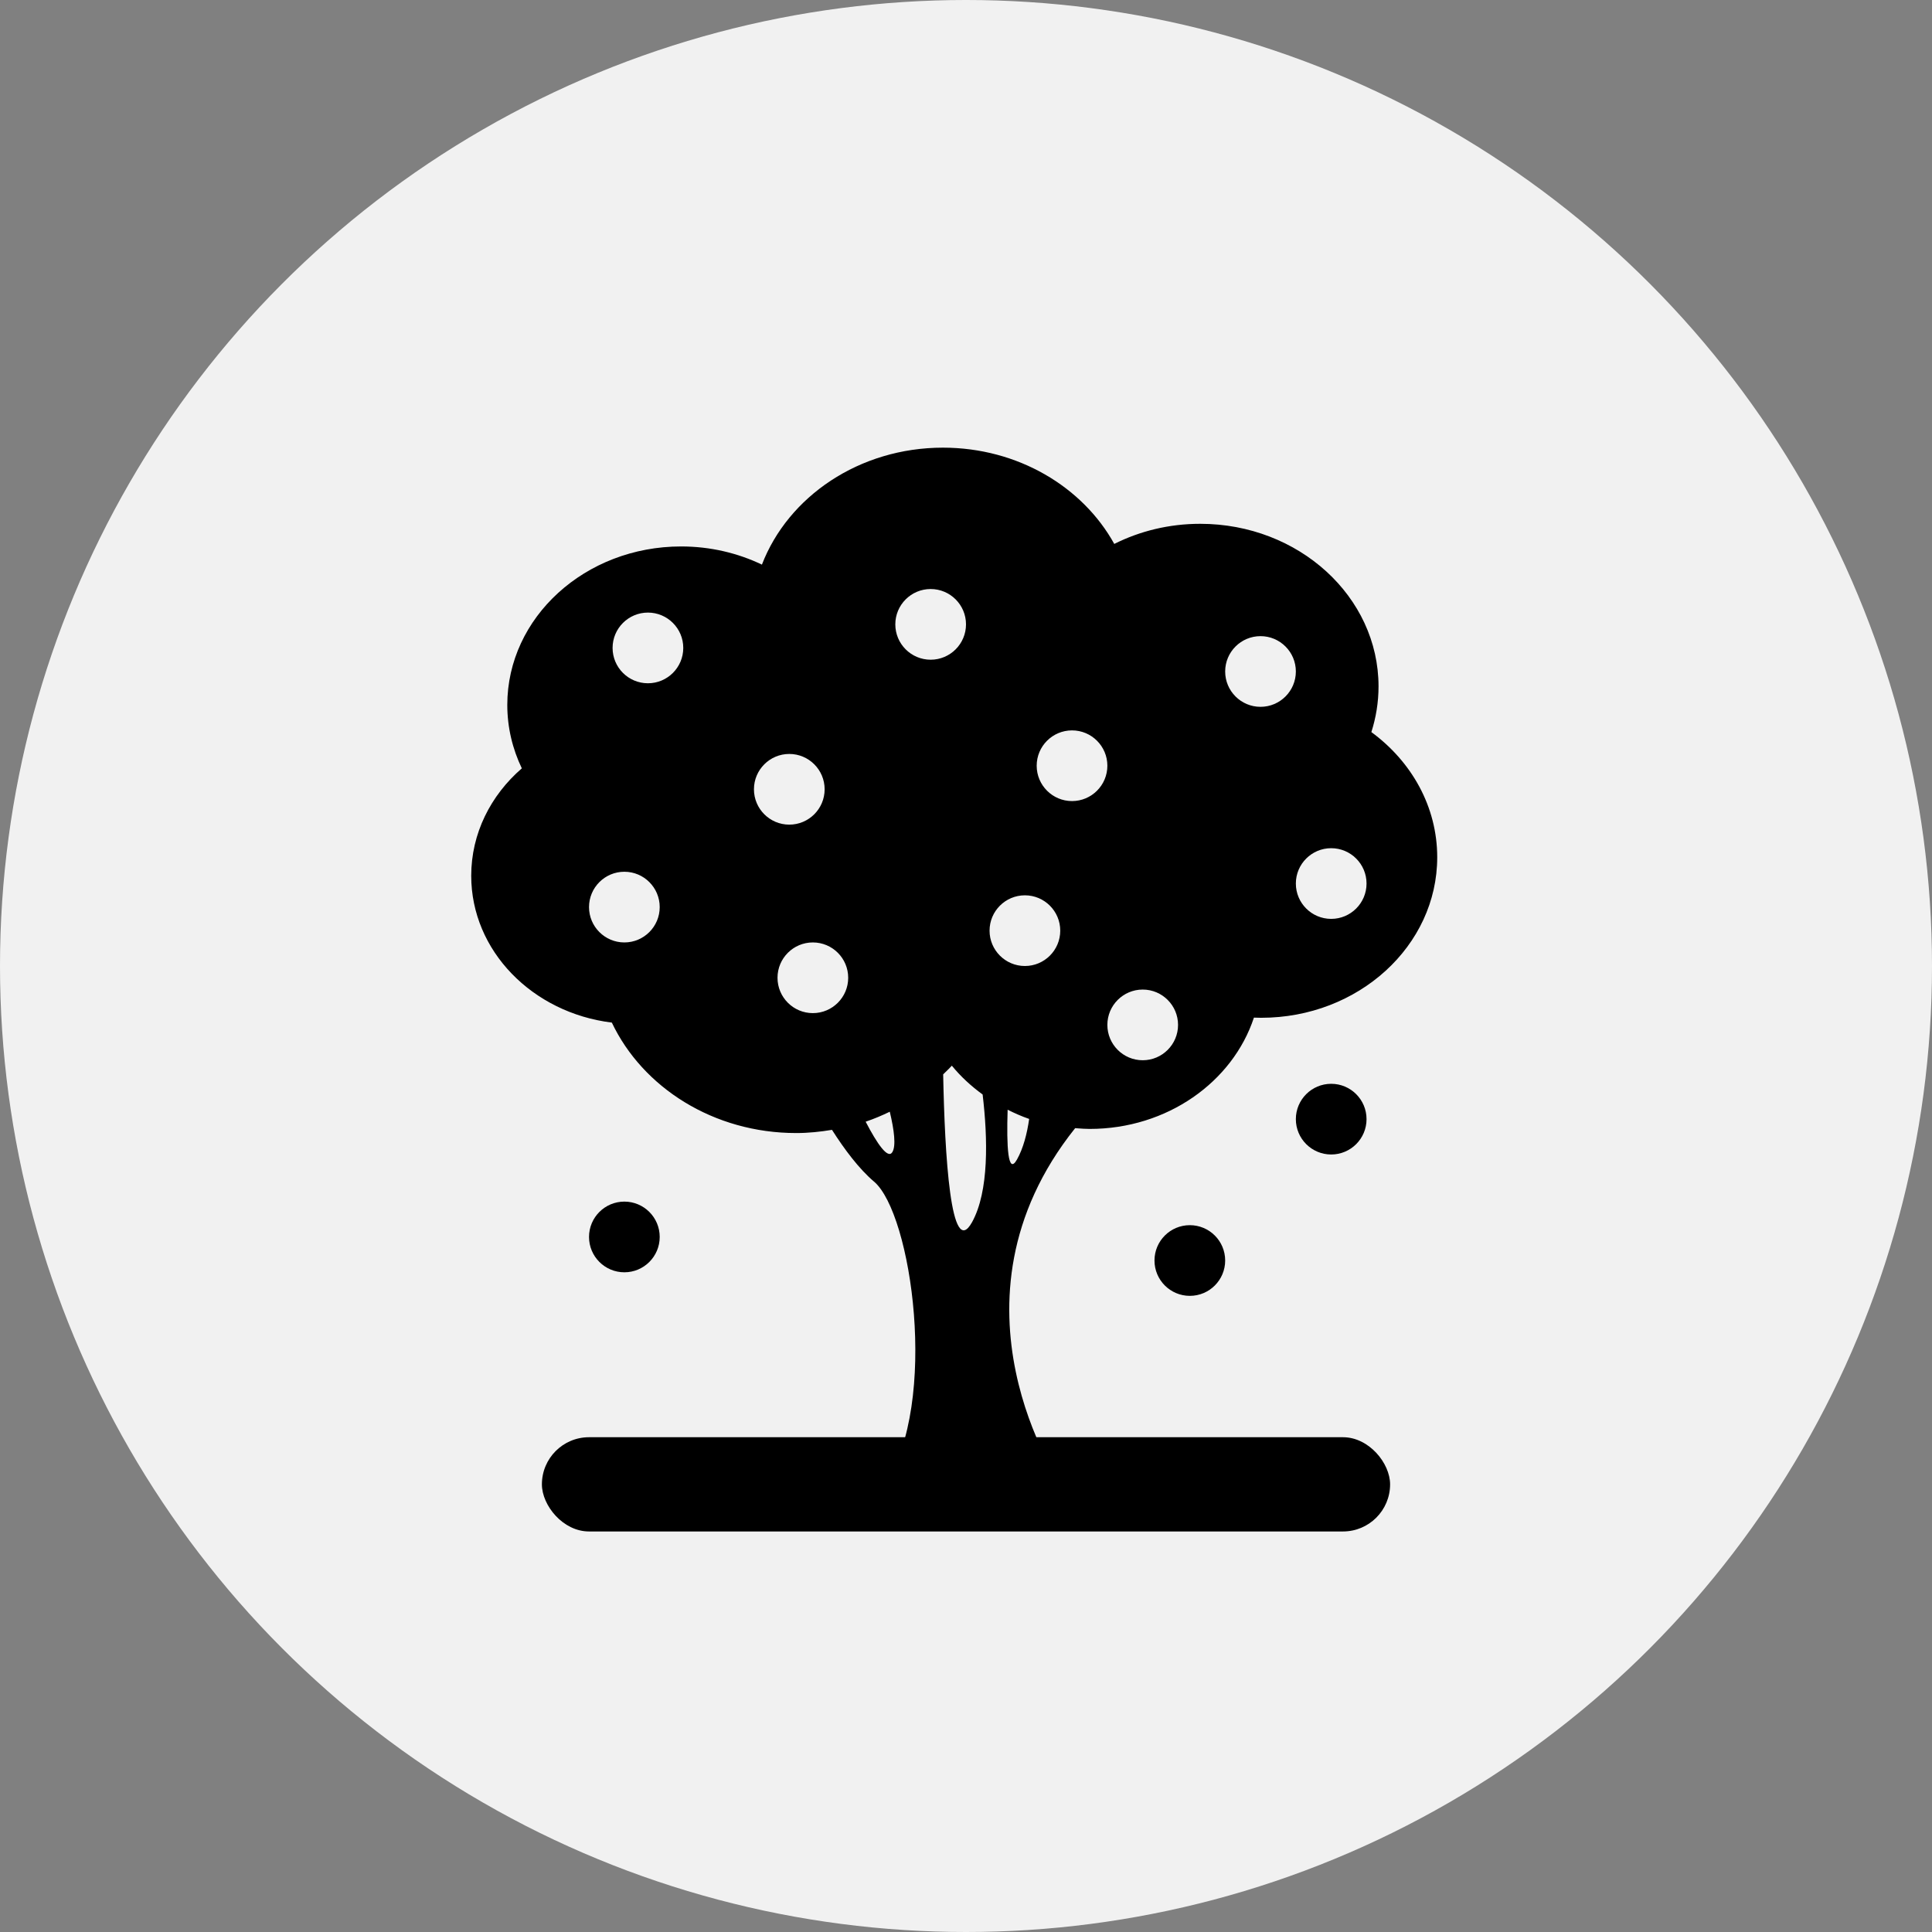 <svg width="82" height="82" viewBox="0 0 82 82" fill="none" xmlns="http://www.w3.org/2000/svg">
<rect x="0" y="0" width="82" height="82" fill="#808080" stroke="none"/>
<circle cx="41" cy="41" r="41" fill="#F1F1F1"/>
<circle cx="26.5" cy="52.5" r="1.5" fill="black"/>
<path fill-rule="evenodd" clip-rule="evenodd" d="M58.205 31.072C58.401 30.457 58.509 29.807 58.509 29.134C58.509 25.322 55.121 22.232 50.941 22.232C49.617 22.232 48.376 22.542 47.293 23.086C45.953 20.663 43.201 19 40.022 19C36.47 19 33.452 21.073 32.338 23.964C31.313 23.473 30.147 23.193 28.909 23.193C24.835 23.193 21.531 26.205 21.531 29.92C21.531 30.877 21.753 31.787 22.148 32.611C20.825 33.757 20 35.375 20 37.17C20 40.357 22.599 42.988 25.968 43.402C27.278 46.16 30.289 48.09 33.795 48.09C34.314 48.09 34.819 48.036 35.312 47.954C35.841 48.784 36.461 49.613 37.095 50.15C38.692 51.498 39.858 59.523 37.563 63H45.033C45.033 63 39.712 55.297 45.633 47.882L45.72 47.889L45.72 47.889C45.895 47.902 46.069 47.915 46.248 47.915C49.538 47.915 52.318 45.923 53.22 43.191C53.322 43.194 53.425 43.198 53.529 43.198C57.655 43.198 61 40.147 61 36.384C61 34.236 59.909 32.321 58.205 31.072ZM37.873 48.901C37.684 49.208 37.232 48.551 36.741 47.608C37.095 47.489 37.435 47.345 37.765 47.185C37.953 47.969 38.036 48.637 37.873 48.901ZM41.259 51.869C40.35 53.516 40.097 48.987 40.031 45.599C40.063 45.567 40.097 45.535 40.13 45.503L40.13 45.502L40.13 45.502C40.222 45.413 40.314 45.325 40.399 45.23C40.773 45.69 41.217 46.097 41.706 46.454C41.927 48.32 41.98 50.561 41.259 51.869ZM43.164 49.213C42.779 49.9 42.717 48.664 42.767 47.1C43.061 47.247 43.364 47.382 43.681 47.491C43.592 48.113 43.434 48.733 43.164 49.213ZM29 27.5C29 28.328 28.328 29 27.5 29C26.672 29 26 28.328 26 27.5C26 26.672 26.672 26 27.5 26C28.328 26 29 26.672 29 27.5ZM39.5 28C40.328 28 41 27.328 41 26.5C41 25.672 40.328 25 39.5 25C38.672 25 38 25.672 38 26.5C38 27.328 38.672 28 39.5 28ZM45 39.5C45 40.328 44.328 41 43.5 41C42.672 41 42 40.328 42 39.5C42 38.672 42.672 38 43.5 38C44.328 38 45 38.672 45 39.5ZM33.5 35C34.328 35 35 34.328 35 33.5C35 32.672 34.328 32 33.5 32C32.672 32 32 32.672 32 33.5C32 34.328 32.672 35 33.5 35ZM47 32.5C47 33.328 46.328 34 45.5 34C44.672 34 44 33.328 44 32.5C44 31.672 44.672 31 45.5 31C46.328 31 47 31.672 47 32.5ZM34.5 43C35.328 43 36 42.328 36 41.5C36 40.672 35.328 40 34.5 40C33.672 40 33 40.672 33 41.5C33 42.328 33.672 43 34.5 43ZM28 38.5C28 39.328 27.328 40 26.5 40C25.672 40 25 39.328 25 38.5C25 37.672 25.672 37 26.5 37C27.328 37 28 37.672 28 38.5ZM48.5 45C49.328 45 50 44.328 50 43.5C50 42.672 49.328 42 48.5 42C47.672 42 47 42.672 47 43.5C47 44.328 47.672 45 48.5 45ZM55 28.5C55 29.328 54.328 30 53.5 30C52.672 30 52 29.328 52 28.5C52 27.672 52.672 27 53.5 27C54.328 27 55 27.672 55 28.5ZM56.5 39C57.328 39 58 38.328 58 37.5C58 36.672 57.328 36 56.5 36C55.672 36 55 36.672 55 37.5C55 38.328 55.672 39 56.5 39Z" fill="black"/>
<circle cx="56.5" cy="47.5" r="1.5" fill="black"/>
<circle cx="50.5" cy="53.5" r="1.5" fill="black"/>
<rect x="23" y="61" width="36" height="4" rx="2" fill="black"/>
</svg>

